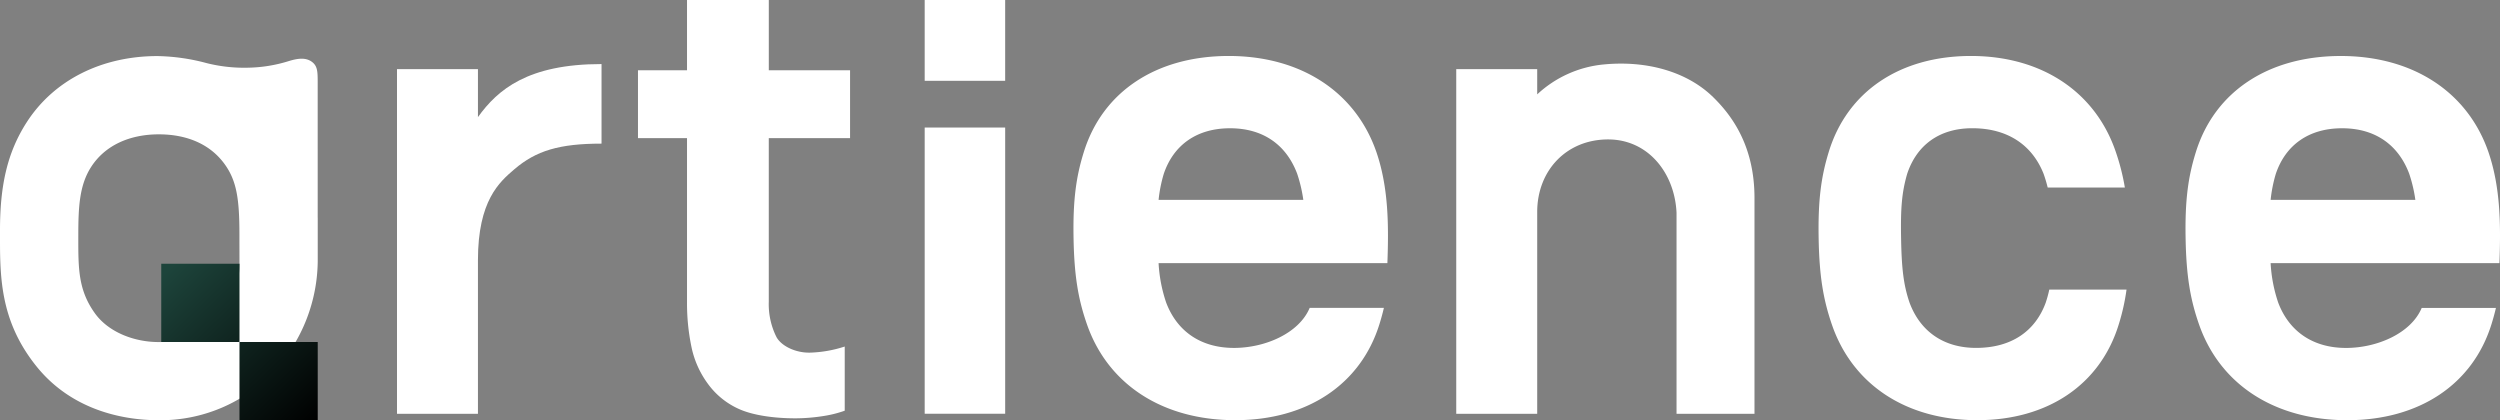<svg xmlns="http://www.w3.org/2000/svg" xmlns:xlink="http://www.w3.org/1999/xlink" width="485.474" height="81.605" viewBox="0 0 485.474 81.605">
  <rect x="0" y="0" width="485.474" height="81.605" fill="#808080" stroke="none"/>
  <defs>
    <linearGradient id="linear-gradient" x1="0.503" y1="0.042" x2="0.486" y2="0.998" gradientUnits="objectBoundingBox">
      <stop offset="0" stop-color="#1d443b"/>
      <stop offset="1"/>
    </linearGradient>
    <clipPath id="clip-path">
      <path id="パス_56" data-name="パス 56" d="M47.923,117.081H63.117V101.887H47.923ZM32.729,101.887H47.922V86.695H32.729Z" transform="translate(-32.729 -86.695)" fill="url(#linear-gradient)"/>
    </clipPath>
  </defs>
  <g id="name_ttl_01" transform="translate(-5865 -3362.754)">
    <path id="パス_49" data-name="パス 49" d="M61.691,49.477c0-2.019-.069-3.038-1.132-3.824-1.308-.967-3.036-.566-4.375-.173a28.048,28.048,0,0,1-8.191,1.32,29.706,29.706,0,0,1-7.891-.9,39.142,39.142,0,0,0-9.527-1.359c-10.688,0-20.071,4.558-25.418,12.9C1.417,63.278,0,69.636,0,78.378c0,8.45-.244,17.269,7.051,26.375,6.553,8.18,16.131,10.5,23.8,10.5a30.3,30.3,0,0,0,22.242-9.381A31.967,31.967,0,0,0,61.7,83.714V76.079l-.007-.291Zm-18.759,45c-2.923,3.894-7.752,5.6-12.082,5.6-4.991,0-9.881-2.035-12.43-5.6-3.293-4.6-3.214-8.821-3.214-15.031,0-5.557.2-9.82,2.49-13.374,2.717-4.219,7.507-6.333,13.154-6.333,4.9,0,9.564,1.559,12.588,5.54,2.525,3.324,3.055,6.951,3.055,13.91,0,2.257.011,3.976.011,5.676,0,3.747-.94,6.1-3.571,9.611" transform="translate(5865 3329.103)" fill="#fff"/>
    <rect id="長方形_43" data-name="長方形 43" width="15.63" height="55.576" transform="translate(6044.564 3387.521)" fill="#fff"/>
    <rect id="長方形_44" data-name="長方形 44" width="15.629" height="15.692" transform="translate(6044.564 3362.754)" fill="#fff"/>
    <path id="パス_50" data-name="パス 50" d="M154.9,33.159H139.019V46.8h-9.524V59.979h9.524V91.856a41.549,41.549,0,0,0,.858,8.651,18.239,18.239,0,0,0,3.189,7.172,15,15,0,0,0,6.082,4.922c2.642,1.189,6.706,1.792,10.919,1.792a35.623,35.623,0,0,0,5.553-.463,21.957,21.957,0,0,0,4.023-1.018v-12.46a23.864,23.864,0,0,1-6.636,1.182c-2.825.1-5.651-1.251-6.62-3.024a14.276,14.276,0,0,1-1.491-6.885V59.979H170.68V46.8H154.9Z" transform="translate(5859.393 3329.595)" fill="#fff"/>
    <path id="パス_51" data-name="パス 51" d="M96.3,56.467V47.153H80.582v66.921H96.3V84.259c0-11.586,4.17-15.182,7.061-17.66,4.223-3.619,8.761-4.987,16.94-4.987V46.162c-14.3,0-20.142,4.939-24,10.3" transform="translate(5861.511 3329.032)" fill="#fff"/>
    <path id="パス_52" data-name="パス 52" d="M324.247,46.232a21.949,21.949,0,0,0-12.941,5.814v-4.9H295.585V114.07h15.721V75.311l0,0v-.474c.029-8.057,5.72-14.043,13.769-14.043,7.784,0,12.93,6.533,13.288,14.241v39.041H353.5V72.163c0-10.056-4.335-15.969-8.022-19.576-5.111-5-12.969-7.149-21.228-6.355" transform="translate(5852.203 3329.036)" fill="#fff"/>
    <path id="パス_53" data-name="パス 53" d="M413.259,92.368c-2.033,5.612-6.7,8.84-13.546,8.84-6.321,0-10.871-3.228-12.936-8.84-1.185-3.507-1.522-6.735-1.624-12.488s.127-8.84,1.187-12.489c1.867-5.612,6.306-8.839,12.627-8.839,6.85,0,11.626,3.227,13.855,8.839a27.7,27.7,0,0,1,.8,2.682h14.986a43.221,43.221,0,0,0-1.749-6.891c-4-11.787-14.511-18.662-28.137-18.662-13.764,0-24.037,6.876-27.624,18.662-1.462,4.77-2.086,9.261-1.956,16.7s.911,11.926,2.539,16.7c4,11.787,14.512,18.661,28.276,18.661,13.624,0,23.9-6.875,27.484-18.661a41.621,41.621,0,0,0,1.49-6.692h-15a23.707,23.707,0,0,1-.676,2.483" transform="translate(5849.019 3329.103)" fill="#fff"/>
    <path id="パス_54" data-name="パス 54" d="M276.717,63.182c-4.074-11.787-14.787-18.661-28.67-18.661-14.025,0-24.495,6.875-28.149,18.661-1.489,4.771-2.125,9.261-1.992,16.7s.928,11.927,2.587,16.7c4.075,11.787,14.788,18.662,28.813,18.662,13.883,0,24.351-6.876,28.006-18.662.327-1.049.613-2.085.859-3.142H263.759c-2.08,4.953-8.683,7.773-14.7,7.773-6.441,0-11.078-3.228-13.182-8.841a28.536,28.536,0,0,1-1.459-7.628h44.431c.267-7.236.242-14.627-2.13-21.554v0m-42.3,9.275a27.275,27.275,0,0,1,1.009-5.066c1.9-5.613,6.426-8.84,12.867-8.84s10.934,3.227,13.038,8.84a27.878,27.878,0,0,1,1.19,5.066Z" transform="translate(5855.567 3329.103)" fill="#fff"/>
    <path id="パス_55" data-name="パス 55" d="M502.437,63.186v0c-4.074-11.787-14.787-18.661-28.669-18.661-14.025,0-24.495,6.875-28.149,18.661-1.489,4.771-2.125,9.261-1.992,16.7s.928,11.927,2.587,16.7c4.075,11.787,14.788,18.662,28.813,18.662,13.883,0,24.351-6.876,28.006-18.662.327-1.049.613-2.085.859-3.142H489.478c-2.08,4.953-8.683,7.773-14.7,7.773-6.441,0-11.078-3.228-13.181-8.841a28.537,28.537,0,0,1-1.459-7.628h44.431c.267-7.236.242-14.627-2.13-21.554m-42.3,9.271a27.251,27.251,0,0,1,1.009-5.066c1.9-5.613,6.426-8.84,12.867-8.84s10.934,3.227,13.038,8.84a27.854,27.854,0,0,1,1.19,5.066Z" transform="translate(5845.794 3329.103)" fill="#fff"/>
    <g id="グループ_29" data-name="グループ 29" transform="translate(5896.312 3413.972)" clip-path="url(#clip-path)">
      <rect id="長方形_46" data-name="長方形 46" width="42.974" height="42.974" transform="translate(-15.193 15.192) rotate(-45)" fill="url(#linear-gradient)"/>
    </g>
  </g>
</svg>
